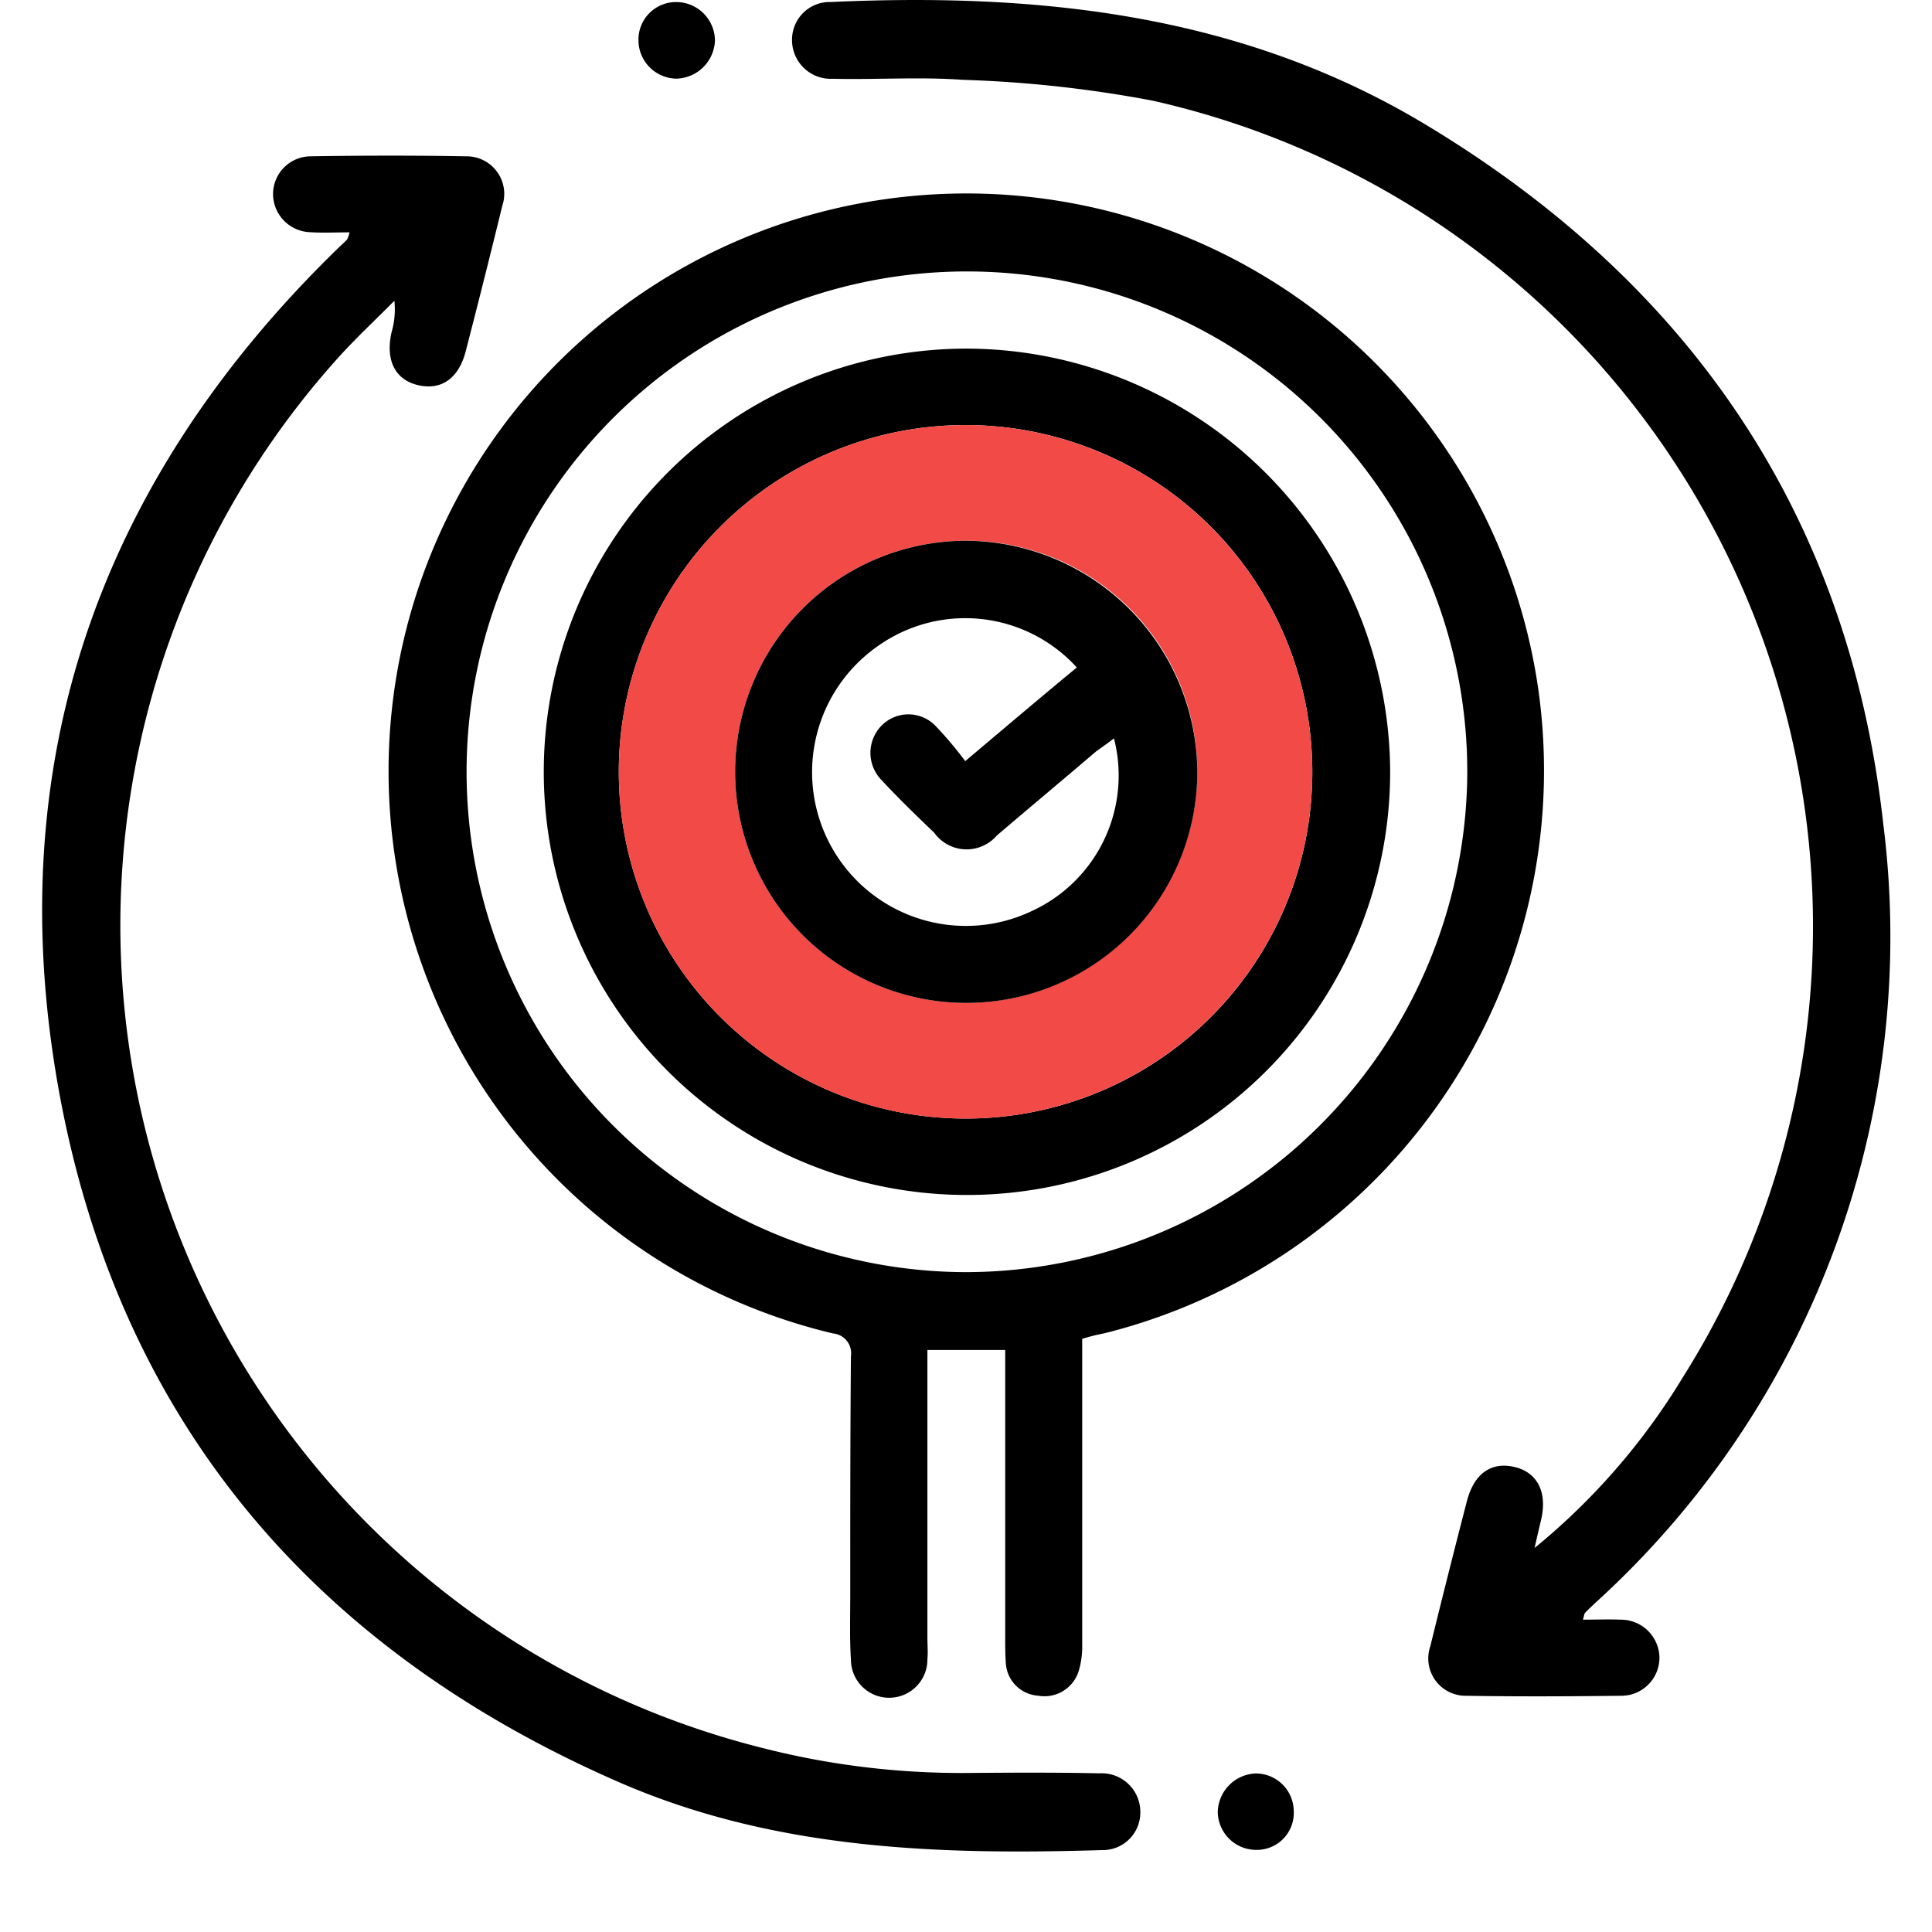 <svg xmlns="http://www.w3.org/2000/svg" width="48" height="48" viewBox="0 0 48 48"><g id="Group_60777" data-name="Group 60777" transform="translate(-1224 -1145)"><path id="Path_50283" data-name="Path 50283" d="M0,0H48V48H0Z" transform="translate(1224 1145)" fill="#fff"></path><g id="Group_37784" data-name="Group 37784" transform="translate(1214.461 1134.442)"><path id="Path_19718" data-name="Path 19718" d="M44.179,25.661A14.355,14.355,0,1,0,26.658,41.676a.494.494,0,0,1,.445.565c-.017,1.968-.017,3.952-.017,5.937,0,.548-.017,1.078.017,1.608a.95.95,0,0,0,1.9-.017c.017-.171,0-.359,0-.548V42.087h1.933v7.135c0,.222,0,.445.017.667a.862.862,0,0,0,.8.787.891.891,0,0,0,1.01-.616,2.125,2.125,0,0,0,.086-.65v-7.6a5.092,5.092,0,0,1,.548-.137A14.411,14.411,0,0,0,44.179,25.661ZM29.96,40.153A12.431,12.431,0,1,1,42.416,27.782,12.476,12.476,0,0,1,29.96,40.153Z" transform="translate(3.577 2.011)"></path><path id="Path_19719" data-name="Path 19719" d="M18.223,14.724c-.363,0-.678.017-.991-.005a.952.952,0,0,1-.909-.943.939.939,0,0,1,.91-.941c1.3-.021,2.594-.024,3.889,0a.933.933,0,0,1,.895,1.234q-.441,1.807-.907,3.607c-.176.686-.618.984-1.2.84-.565-.139-.8-.631-.64-1.321a2,2,0,0,0,.067-.772c-.481.488-.984.953-1.439,1.463A21.073,21.073,0,0,0,28.407,52.36a19.992,19.992,0,0,0,5.167.64c1.092-.009,2.187-.015,3.278.009a.96.96,0,0,1,1.018.956.933.933,0,0,1-.958.951c-4.094.125-8.156-.014-11.994-1.687C17.308,49.909,12.484,44.224,11,36.038,9.531,27.9,12,20.9,17.922,15.133c.079-.077.163-.151.24-.231A.763.763,0,0,0,18.223,14.724Z" transform="translate(0 1.607)"></path><path id="Path_19720" data-name="Path 19720" d="M39.923,49.017a16.506,16.506,0,0,0,3.67-4.218A21.028,21.028,0,0,0,30.444,13.061a30.276,30.276,0,0,0-4.734-.52c-1.069-.077-2.149,0-3.224-.026a.961.961,0,0,1-1.011-.963.935.935,0,0,1,.963-.944c5.186-.236,10.222.3,14.787,3.051,6.574,3.959,10.513,9.719,11.361,17.367a22.346,22.346,0,0,1-7.128,19.331c-.092.089-.19.176-.279.27-.022.022-.022.065-.055.171.325,0,.63-.012.934,0a.96.96,0,0,1,.968.941.948.948,0,0,1-.958.95c-1.278.015-2.558.022-3.836,0a.927.927,0,0,1-.9-1.227q.441-1.8.909-3.605c.178-.693.611-.992,1.193-.85.565.137.811.633.65,1.314C40.028,48.553,39.976,48.786,39.923,49.017Z" transform="translate(7.742 0)"></path><path id="Path_19721" data-name="Path 19721" d="M20.184,12.491a.958.958,0,0,1-.939-.962.934.934,0,0,1,.95-.941.964.964,0,0,1,.951.953A.984.984,0,0,1,20.184,12.491Z" transform="translate(6.156 0.021)"></path><path id="Path_19722" data-name="Path 19722" d="M28.624,38.208a.957.957,0,0,1-.967-.929.981.981,0,0,1,.938-.97.944.944,0,0,1,.95.939A.918.918,0,0,1,28.624,38.208Z" transform="translate(12.137 18.31)"></path><path id="Path_19723" data-name="Path 19723" d="M28.356,15.62A10.514,10.514,0,1,0,38.913,26.126,10.552,10.552,0,0,0,28.356,15.62Zm.068,19.129a8.615,8.615,0,1,1,8.555-8.624A8.606,8.606,0,0,1,28.424,34.749Z" transform="translate(5.164 3.599)"></path><path id="Path_19724" data-name="Path 19724" d="M27.586,16.73a8.615,8.615,0,1,0,8.589,8.606A8.62,8.62,0,0,0,27.586,16.73Zm-.017,14.355a5.741,5.741,0,1,1,5.749-5.715A5.754,5.754,0,0,1,27.569,31.085Z" transform="translate(5.968 4.389)" fill="#f24a46"></path><path id="Path_19725" data-name="Path 19725" d="M26.365,18.41a5.741,5.741,0,1,0,5.766,5.766A5.777,5.777,0,0,0,26.365,18.41Zm1.643,9.205a3.82,3.82,0,0,1-3.816-6.587,3.748,3.748,0,0,1,4.945.53c-.89.736-1.779,1.489-2.772,2.327a9.411,9.411,0,0,0-.736-.873.935.935,0,0,0-1.352,0,.966.966,0,0,0,.017,1.352c.411.445.856.873,1.3,1.3a.991.991,0,0,0,1.557.068c.821-.7,1.643-1.386,2.464-2.087.137-.1.291-.205.445-.325A3.705,3.705,0,0,1,28.007,27.615Z" transform="translate(7.155 5.583)"></path></g></g></svg>